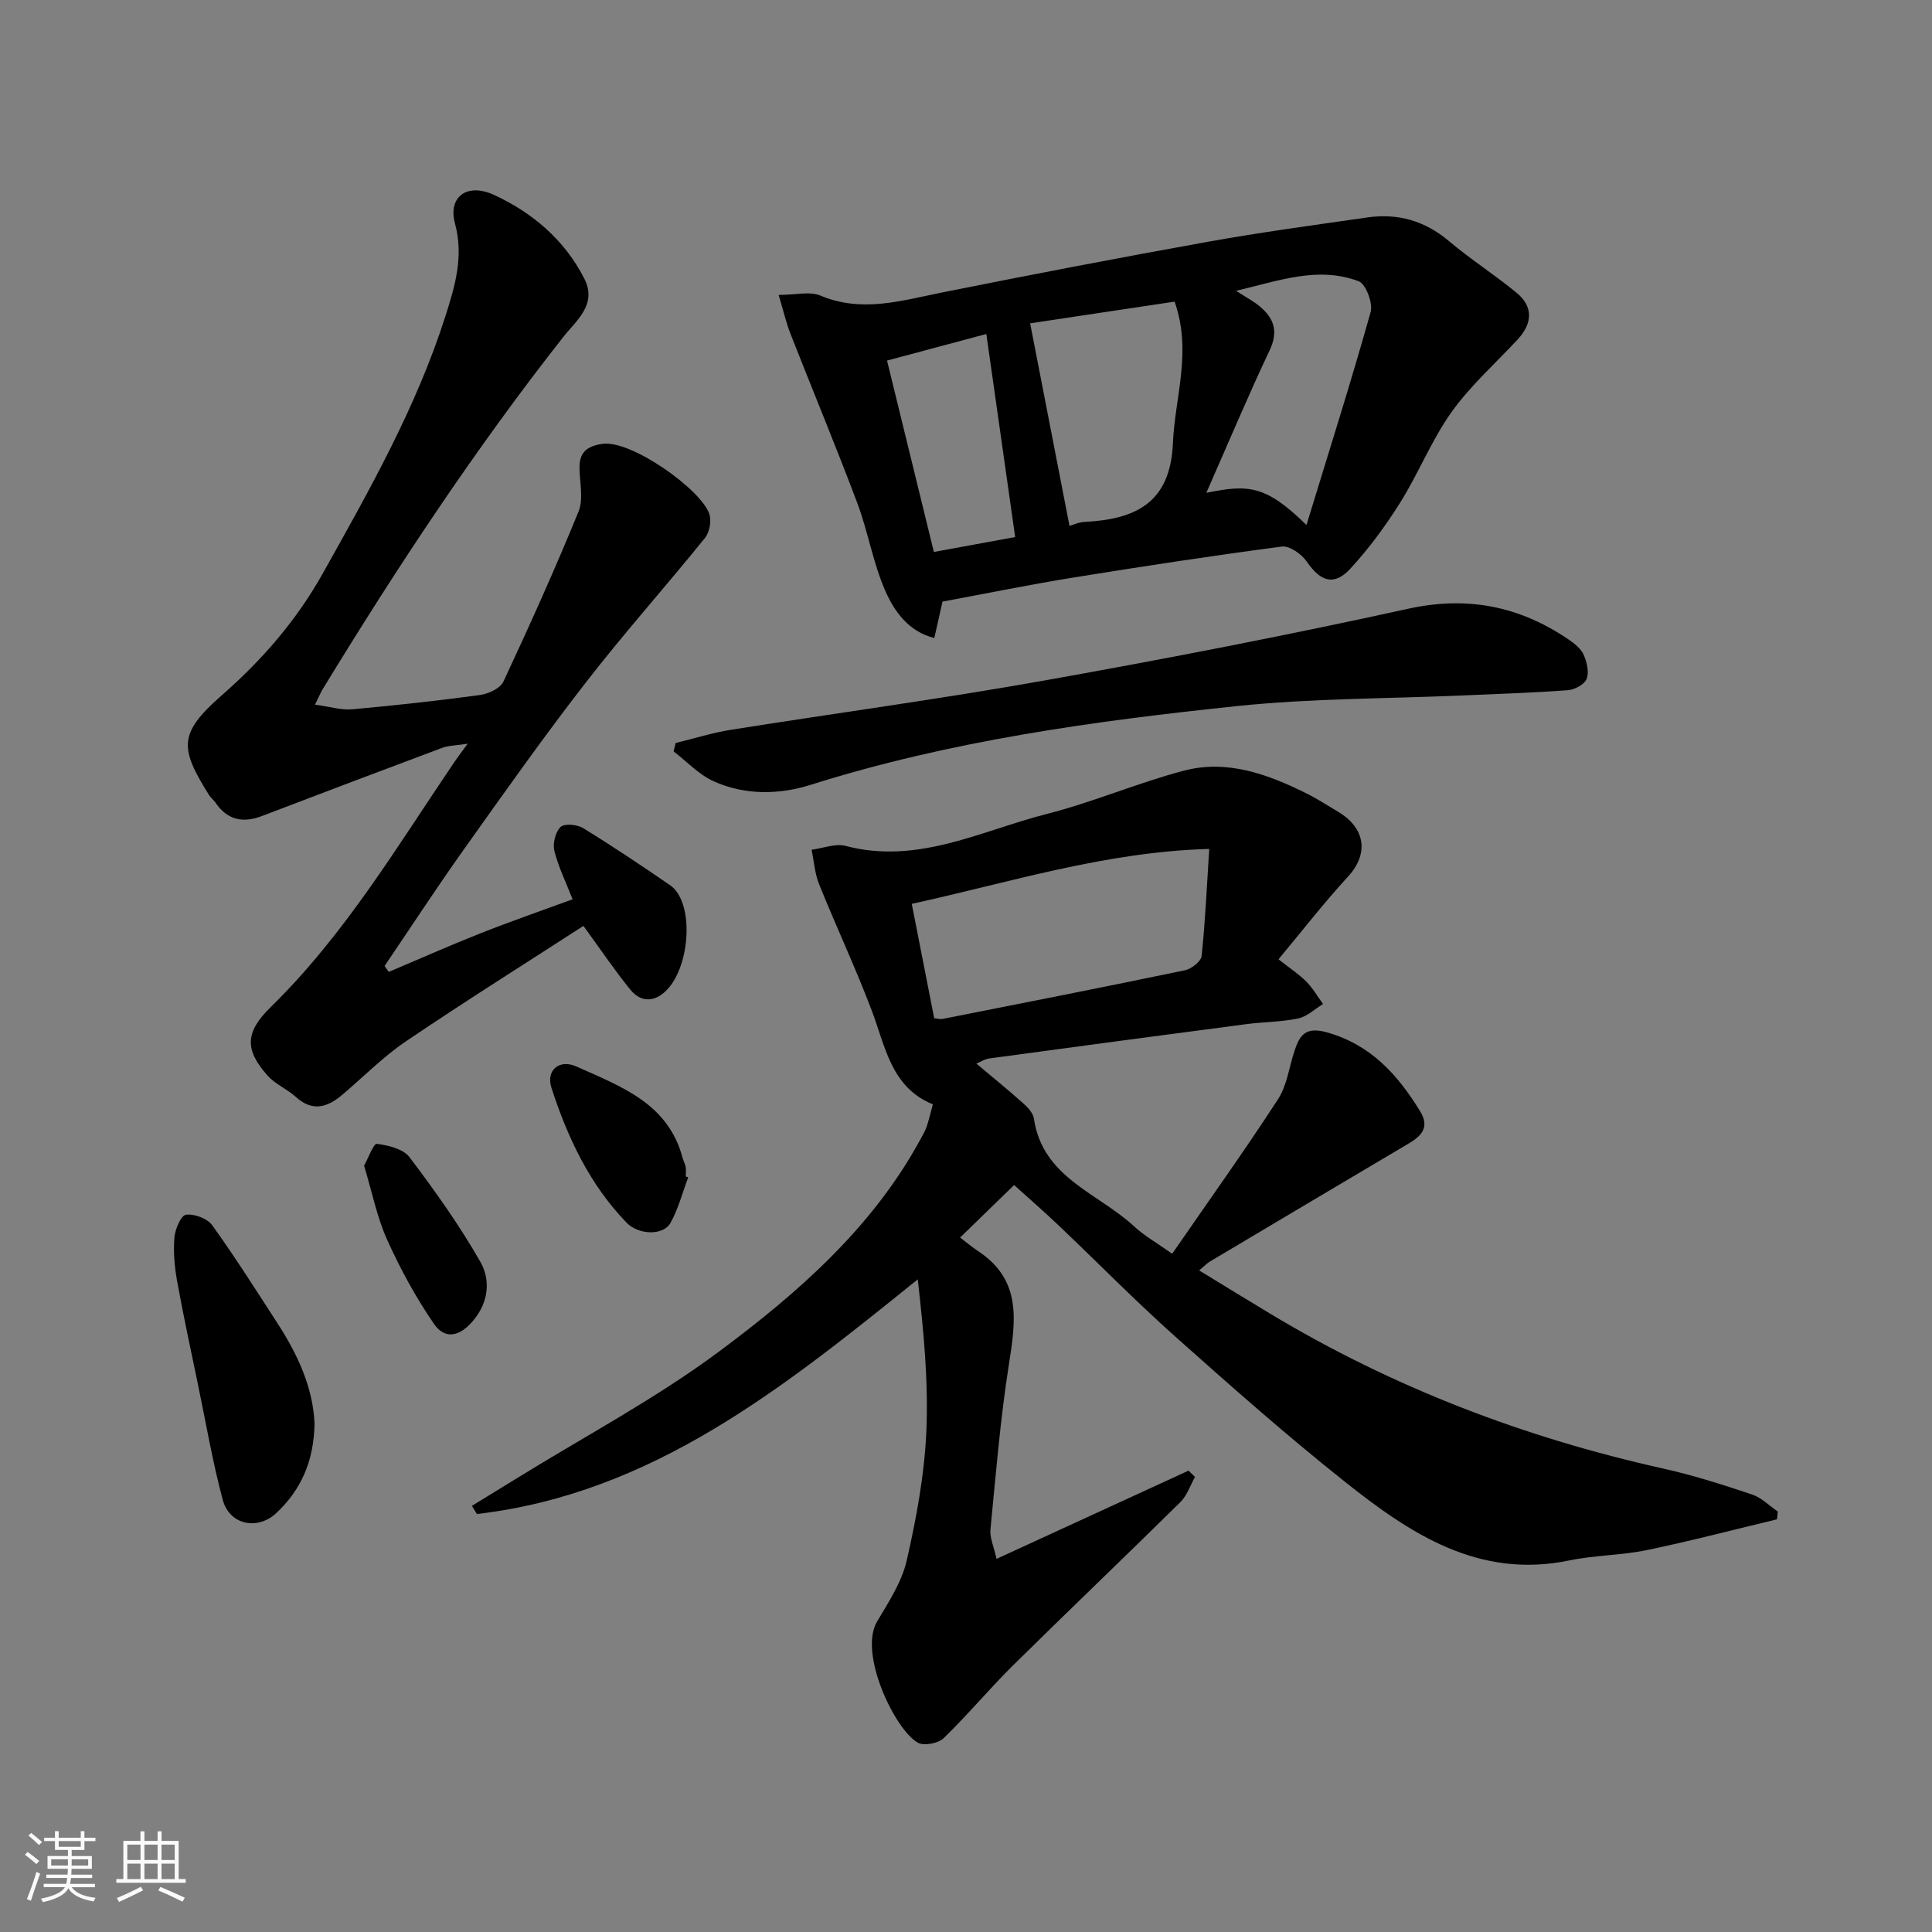 <svg enable-background="new 0 0 400 400" viewBox="0 0 400 400" xmlns="http://www.w3.org/2000/svg"><rect x="0" y="0" width="400" height="400" fill="#808080" stroke="none"/><path d="m5.17 384 .55-.58c.85.61 1.65 1.24 2.4 1.87l-.59.64c-.83-.73-1.62-1.38-2.36-1.93m1.22 9.53-.82-.34c.71-1.76 1.37-3.64 1.98-5.63.24.13.5.25.76.36-.6 1.67-1.24 3.54-1.92 5.61m-.5-13.5.57-.54c.56.44 1.31 1.06 2.26 1.87l-.64.64c-.68-.66-1.41-1.32-2.19-1.97m3.25.46h2.24v-1.36h.77v1.36h4.57v-1.36h.76v1.36h2.28v.69h-2.28v1.84h-2.64v1.26h4.18v2.64h-4.21c0 .45-.02.86-.05 1.21h4.32v.69h-4.38c-.04.34-.1.75-.19 1.22h5.15v.69h-4.82c.87 1.19 2.51 1.92 4.93 2.19-.17.31-.3.57-.37.76-2.77-.49-4.52-1.41-5.26-2.76-.56 1.26-2.3 2.23-5.24 2.9-.12-.24-.26-.48-.43-.72 2.73-.55 4.38-1.34 4.96-2.38h-4.38v-.69h4.65c.1-.38.17-.79.21-1.22h-4.32v-.69h4.4c.03-.34.05-.75.05-1.21h-4.2v-2.64h4.23v-1.26h-2.69v-1.84h-2.24zm1.46 4.46v1.29h3.45c.01-.4.02-.57.01-.53v-.32-.45h-3.46zm1.55-2.59h4.57v-1.19h-4.57zm6.11 2.59h-3.42v.77c-.01.19-.01.37-.02.53h3.44z" fill="#fafafa"/><path d="m32.63 379.16h.82v1.98h3.54v7.89h1.46v.78h-14.37v-.78h1.46v-7.89h3.54v-1.98h.82v1.98h2.73zm-3.49 11.48.5.73c-1.61.82-3.28 1.63-5 2.41-.13-.27-.28-.55-.44-.82 1.75-.72 3.4-1.49 4.94-2.32m-2.78-5.55h2.73v-3.18h-2.73zm0 3.95h2.73v-3.2h-2.73zm3.54-3.95h2.73v-3.18h-2.73zm0 3.95h2.73v-3.2h-2.73zm7.89 4.68c-1.84-.92-3.51-1.7-5.02-2.32l.45-.73c1.89.8 3.57 1.55 5.04 2.23zm-1.62-11.81h-2.73v3.18h2.73zm-2.73 7.13h2.73v-3.2h-2.73z" fill="#fafafa"/><g fill="#000001"><path d="m202.15 220.21c3.26 2.74 6.55 5.41 9.7 8.22.95.84 2.04 2.01 2.21 3.16 1.79 12.26 13.31 15.41 20.76 22.33 2.12 1.97 4.72 3.42 7.87 5.65 7.41-10.73 14.88-21.19 21.89-31.95 1.88-2.88 2.32-6.7 3.44-10.08 1.09-3.31 2.36-5.04 6.75-3.79 9.09 2.58 14.6 8.77 19.24 16.3 2 3.25.4 5.07-2.32 6.68-13.75 8.13-27.48 16.3-41.21 24.47-.56.33-1.02.84-2.21 1.83 5.18 3.16 9.94 6.08 14.72 8.96 25.36 15.26 52.62 25.67 81.49 32.09 6.18 1.37 12.25 3.33 18.27 5.34 1.95.65 3.56 2.32 5.32 3.53-.05.54-.11 1.07-.16 1.61-8.98 2.15-17.91 4.5-26.95 6.37-5.27 1.09-10.78 1.05-16.05 2.14-18.77 3.9-32.93-5.54-46.38-16.22-12.1-9.61-23.7-19.87-35.24-30.16-8.29-7.4-16.08-15.35-24.14-23.01-3.1-2.94-6.33-5.75-9.19-8.33-3.75 3.65-7.31 7.11-11.18 10.87 1.3.99 2.5 2 3.8 2.86 9.02 5.98 7.71 14.45 6.3 23.43-1.78 11.32-2.71 22.78-3.82 34.2-.16 1.67.69 3.44 1.26 6.04 13.58-6.24 26.67-12.26 39.76-18.27.44.44.89.87 1.33 1.31-.99 1.76-1.65 3.86-3.04 5.22-11.47 11.32-23.14 22.44-34.6 33.76-4.94 4.88-9.4 10.26-14.39 15.09-1.11 1.08-4.02 1.65-5.3.97-4.71-2.52-12.41-18.49-8.49-25.11 2.38-4.02 5.11-8.16 6.13-12.6 1.99-8.72 3.65-17.65 4.06-26.56.47-10.42-.54-20.91-1.77-31.68-27.73 22.35-54.88 44.34-91.27 48.58-.35-.56-.69-1.13-1.04-1.69 3.15-1.93 6.3-3.85 9.44-5.79 14-8.66 28.67-16.43 41.83-26.23 16.24-12.09 31.6-25.52 41.56-43.8.47-.86.99-1.72 1.31-2.64.47-1.37.79-2.8 1.3-4.67-8.68-3.53-9.82-11.96-12.68-19.49-3.34-8.8-7.35-17.34-10.87-26.07-.9-2.23-1.06-4.76-1.56-7.15 2.37-.3 4.93-1.36 7.06-.79 14.91 3.93 28.03-3.15 41.67-6.63 9.58-2.44 18.77-6.43 28.34-8.95 9.03-2.37 17.48.76 25.53 4.78 2.19 1.09 4.24 2.44 6.35 3.69 5.81 3.43 6.42 8.8 2.09 13.49-4.9 5.31-9.33 11.05-14.37 17.09 2.61 2.06 4.38 3.2 5.81 4.67 1.32 1.35 2.29 3.05 3.41 4.59-1.71 1.03-3.31 2.6-5.15 2.99-3.52.74-7.19.71-10.77 1.18-17.68 2.32-35.36 4.68-53.03 7.08-1.06.12-2.08.79-2.82 1.09zm-8.73-9.38c.75.06 1.27.22 1.73.13 16.74-3.31 33.49-6.6 50.19-10.08 1.34-.28 3.32-1.82 3.44-2.94.76-7.14 1.07-14.32 1.58-22.18-21.67.62-41.22 6.93-61.59 11.37 1.6 8.1 3.09 15.71 4.65 23.7z"/><path d="m65.22 145.89c3.11.42 5.46 1.17 7.73.96 8.81-.79 17.61-1.76 26.38-2.95 1.77-.24 4.23-1.36 4.89-2.77 5.44-11.63 10.71-23.34 15.56-35.22 1.05-2.58.25-5.94.2-8.94-.05-3.25 1.41-4.57 4.7-5.07 5.97-.91 20.53 9.49 22.18 14.52.47 1.43.05 3.77-.89 4.94-8.15 10.09-16.81 19.78-24.75 30.03-8.71 11.23-16.92 22.85-25.15 34.43-5.65 7.94-10.98 16.11-16.45 24.18.29.41.59.82.88 1.22 6.31-2.67 12.57-5.45 18.93-7.97 6.32-2.5 12.75-4.72 19.12-7.06-1.37-3.52-2.94-6.68-3.77-10.02-.38-1.53.21-3.93 1.29-4.96.8-.76 3.44-.51 4.67.25 6.11 3.75 12.08 7.75 17.99 11.81 5.01 3.44 4.27 16.53-.64 21.66-2.44 2.54-5.33 2.75-7.61-.06-3.17-3.9-5.99-8.1-9.69-13.17-12.01 7.77-24.51 15.61-36.72 23.88-4.74 3.2-8.82 7.37-13.21 11.09-3.08 2.61-6.18 3.56-9.62.43-1.8-1.63-4.24-2.62-5.83-4.4-4.87-5.45-4.62-9.06.72-14.28 15.25-14.93 26.08-33.16 37.93-50.63.63-.93 1.31-1.82 2.76-3.81-2.43.38-3.94.36-5.26.85-12.47 4.66-24.92 9.38-37.36 14.13-3.97 1.52-7.2.78-9.63-2.84-.37-.55-.95-.96-1.29-1.51-6.06-9.71-6.43-12.71 2.63-20.65 8.43-7.38 15.48-15.53 20.91-25.22 9.64-17.22 19.38-34.4 25.41-53.32 1.98-6.21 3.82-12.34 1.96-19.19-1.47-5.42 2.46-8.48 8.11-5.87 7.94 3.67 14.63 9.33 18.7 17.38 2.69 5.33-1.74 8.67-4.35 11.99-18.21 23.14-34.39 47.64-49.71 72.74-.44.65-.73 1.41-1.72 3.42z"/><path d="m195.14 124.55c-.5 2.24-1.04 4.61-1.7 7.54-5.33-1.31-8.3-5.51-10.2-9.88-2.51-5.77-3.53-12.16-5.75-18.07-4.4-11.71-9.22-23.27-13.79-34.92-.93-2.37-1.5-4.87-2.49-8.16 3.53 0 6.46-.79 8.66.14 8.58 3.6 16.73 1.05 25.1-.63 18.37-3.68 36.77-7.22 55.21-10.53 10.92-1.96 21.93-3.44 32.92-5.02 6.33-.91 11.91.69 16.91 4.91 4.48 3.79 9.48 6.97 14.01 10.71 3.43 2.83 3.3 6.3.19 9.65-4.62 4.97-9.78 9.55-13.68 15.02-4.14 5.8-6.81 12.63-10.61 18.7-3.02 4.83-6.45 9.49-10.3 13.68-3.39 3.7-6.21 2.75-9.06-1.41-1.07-1.55-3.56-3.33-5.16-3.12-14.56 1.91-29.09 4.14-43.59 6.48-8.72 1.42-17.35 3.19-26.67 4.91zm18.14-57.61c2.78 14.29 5.45 28.03 8.15 41.95.62-.17 1.84-.77 3.09-.83 10.5-.54 17.8-3.86 18.32-16.32.4-9.5 4-18.88.35-29.29-10.24 1.54-20.53 3.09-29.91 4.49zm57.21 41.76c4.65-15.21 9.21-29.57 13.28-44.08.52-1.84-.98-5.83-2.47-6.39-8.41-3.17-16.48-.12-25.37 1.98 2.24 1.46 3.71 2.22 4.93 3.26 2.95 2.48 3.84 5.2 1.99 9.09-4.51 9.53-8.59 19.26-13.09 29.47 8.64-1.74 12.24-1.67 20.73 6.67zm-60.31 2.49c-2.03-14.29-3.99-28.11-5.97-42.04-6.51 1.74-13.22 3.54-20.56 5.5 3.2 13.09 6.39 26.11 9.7 39.63 6.22-1.13 12.09-2.22 16.83-3.09z"/><path d="m139.89 153.83c3.82-.93 7.61-2.13 11.48-2.74 21.62-3.44 43.32-6.36 64.86-10.2 25.18-4.49 50.31-9.36 75.29-14.85 12.35-2.71 23.09-.53 33.24 6.36 1.22.83 2.55 1.89 3.12 3.16.67 1.51 1.16 3.58.62 4.99-.44 1.14-2.47 2.24-3.87 2.35-7.42.54-14.85.78-22.29 1.1-15.36.67-30.81.58-46.08 2.17-29.86 3.12-59.6 7.22-88.42 16.32-6.56 2.07-13.66 2.18-20.14-.76-3.05-1.39-5.51-4.07-8.24-6.17.16-.58.3-1.15.43-1.73z"/><path d="m65.12 294.76c-.13 7.67-2.75 13.66-7.9 18.49-3.91 3.67-9.72 2.47-11.11-2.74-2.09-7.83-3.46-15.85-5.11-23.8-1.49-7.17-3.04-14.33-4.34-21.53-.53-2.93-.79-6-.55-8.96.14-1.72 1.36-4.59 2.39-4.72 1.73-.23 4.43.77 5.44 2.18 4.75 6.6 9.1 13.49 13.53 20.32 4.22 6.5 7.36 13.41 7.65 20.76z"/><path d="m142.49 243.75c-1.19 3.17-2.05 6.53-3.68 9.45-1.49 2.66-6.61 2.51-9.09-.06-7.65-7.92-12.21-17.62-15.55-27.92-1.17-3.61 1.62-6.01 5.15-4.42 9.16 4.12 19.03 7.59 22.01 18.96.16.62.52 1.2.63 1.83.11.65.02 1.32.02 1.99.17.05.34.11.51.17z"/><path d="m75.38 241.34c.88-1.58 1.96-4.61 2.64-4.52 2.38.3 5.47 1.05 6.77 2.77 5.26 6.96 10.36 14.11 14.67 21.67 2.12 3.72 1.75 8.29-1.48 12.15-2.69 3.22-5.79 4.09-8.14.67-3.75-5.45-6.97-11.37-9.69-17.41-2.11-4.68-3.11-9.85-4.77-15.33z"/></g></svg>